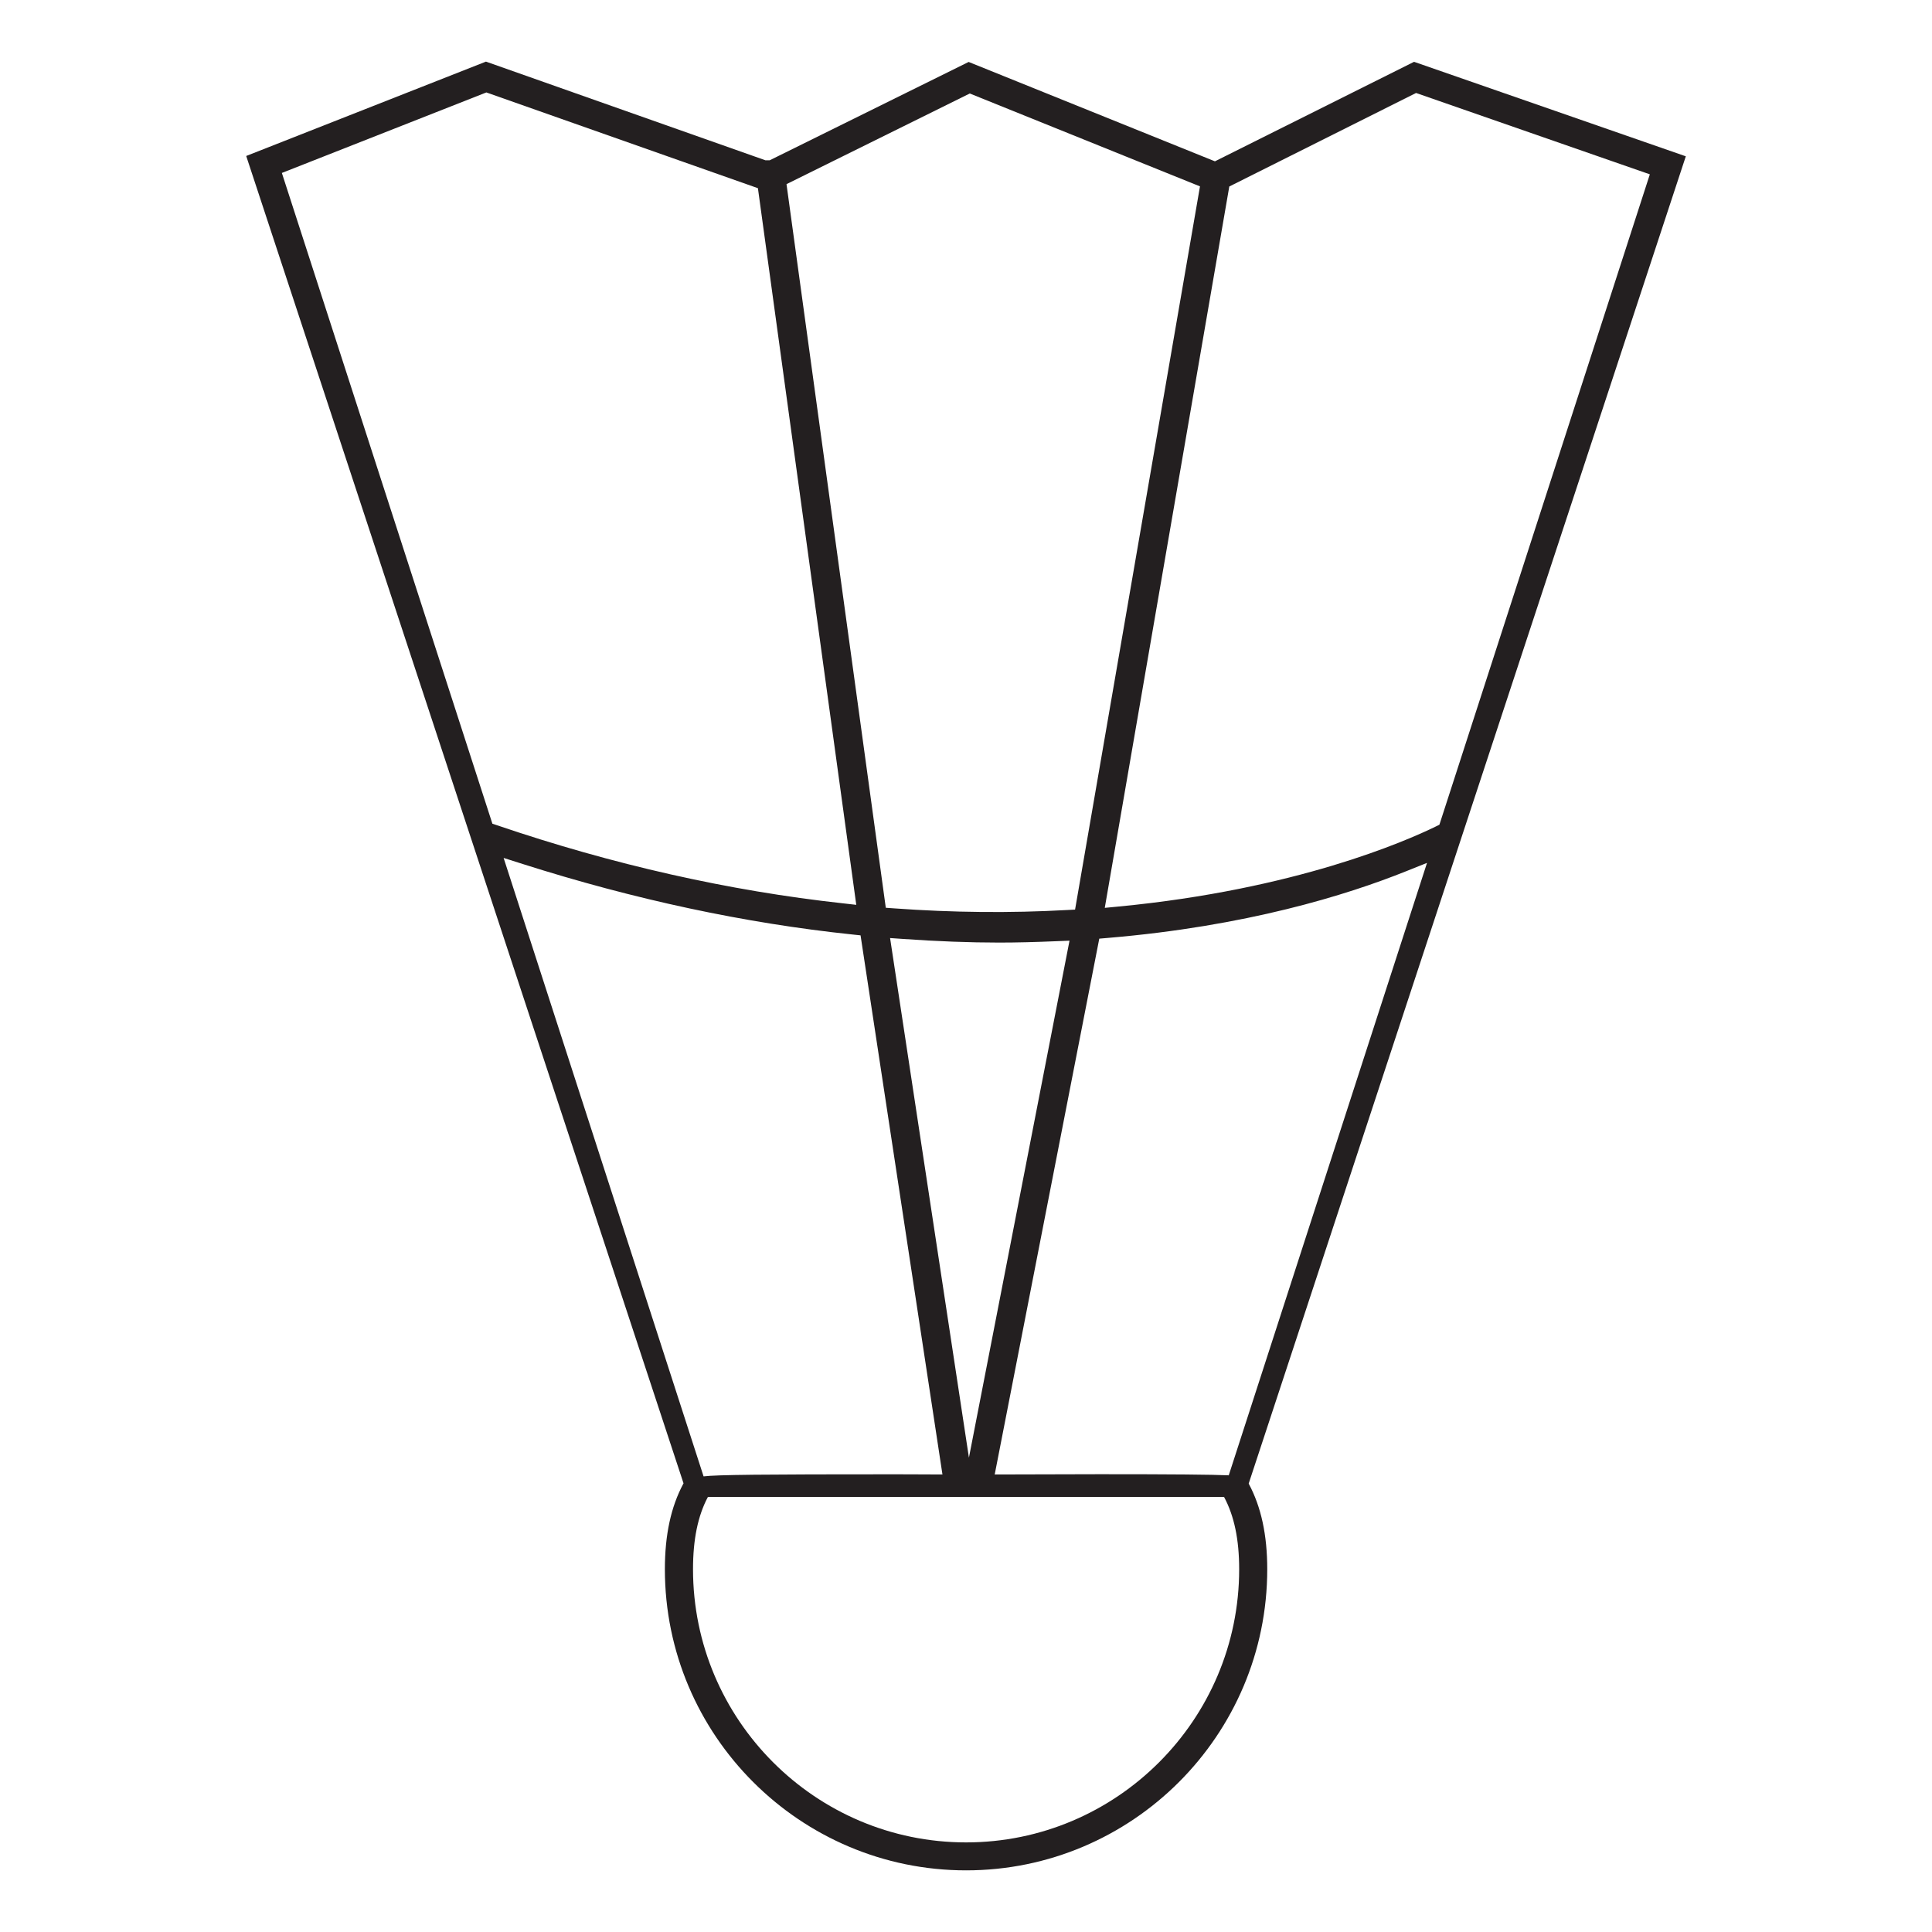 <?xml version="1.0" encoding="utf-8"?>
<!-- Generator: Adobe Illustrator 15.0.0, SVG Export Plug-In . SVG Version: 6.00 Build 0)  -->
<!DOCTYPE svg PUBLIC "-//W3C//DTD SVG 1.1//EN" "http://www.w3.org/Graphics/SVG/1.1/DTD/svg11.dtd">
<svg version="1.1" id="Layer_1" xmlns="http://www.w3.org/2000/svg" xmlns:xlink="http://www.w3.org/1999/xlink" x="0px" y="0px"
	 width="64px" height="64px" viewBox="0 0 64 64" enable-background="new 0 0 64 64" xml:space="preserve">
<path fill="#231F20" d="M55.845,5.178l-8.927-3.104l-0.076-0.026l-6.596,3.296l-8.158-3.292l-6.591,3.258h-0.14l-9.259-3.269
	L8.156,5.167l14.487,43.971l-0.009,0.015c-0.409,0.767-0.609,1.691-0.609,2.83c0,5.502,4.478,9.975,9.978,9.975
	c5.501,0,9.976-4.473,9.976-9.975c0-1.136-0.201-2.063-0.611-2.83l-0.003-0.009L55.785,5.359L55.845,5.178z M36.597,30.074
	l4.125-23.896l6.187-3.098l7.744,2.695L47.682,27.32l-0.132,0.065c-0.981,0.478-4.637,2.085-10.505,2.646L36.597,30.074z
	 M32.003,61.032c-4.988,0-9.046-4.061-9.046-9.05c0-0.986,0.16-1.767,0.493-2.393h0.001h17.097h0.001
	c0.338,0.632,0.5,1.415,0.5,2.393C41.05,56.972,36.99,61.032,32.003,61.032z M29.485,31.074l0.417,0.029
	c1.148,0.081,2.221,0.121,3.192,0.121c0.585,0,1.208-0.016,1.912-0.046l0.423-0.017l-3.332,17.126L29.485,31.074z M35.613,30.132
	l-0.274,0.014c-1.872,0.104-3.787,0.085-5.717-0.055l-0.279-0.02L26.054,6.1l6.071-3.003l7.626,3.077L35.613,30.132z M27.925,29.924
	c-3.78-0.414-7.631-1.283-11.45-2.583l-0.164-0.055L9.337,5.729l6.774-2.667l8.996,3.172l3.258,23.74L27.925,29.924z M17.322,28.623
	c3.689,1.174,7.361,1.961,10.914,2.333l0.271,0.029l2.713,17.859l-0.666-0.003c-0.292-0.003-0.588-0.003-0.874-0.003
	c-4.486,0-5.932,0.015-6.373,0.069L16.683,28.42L17.322,28.623z M36.429,48.835l-3.478,0.009l3.464-17.75l0.27-0.023
	c4.598-0.386,7.922-1.418,9.902-2.213l0.685-0.274l-6.568,20.288C40.144,48.847,38.893,48.835,36.429,48.835z"/>
</svg>
